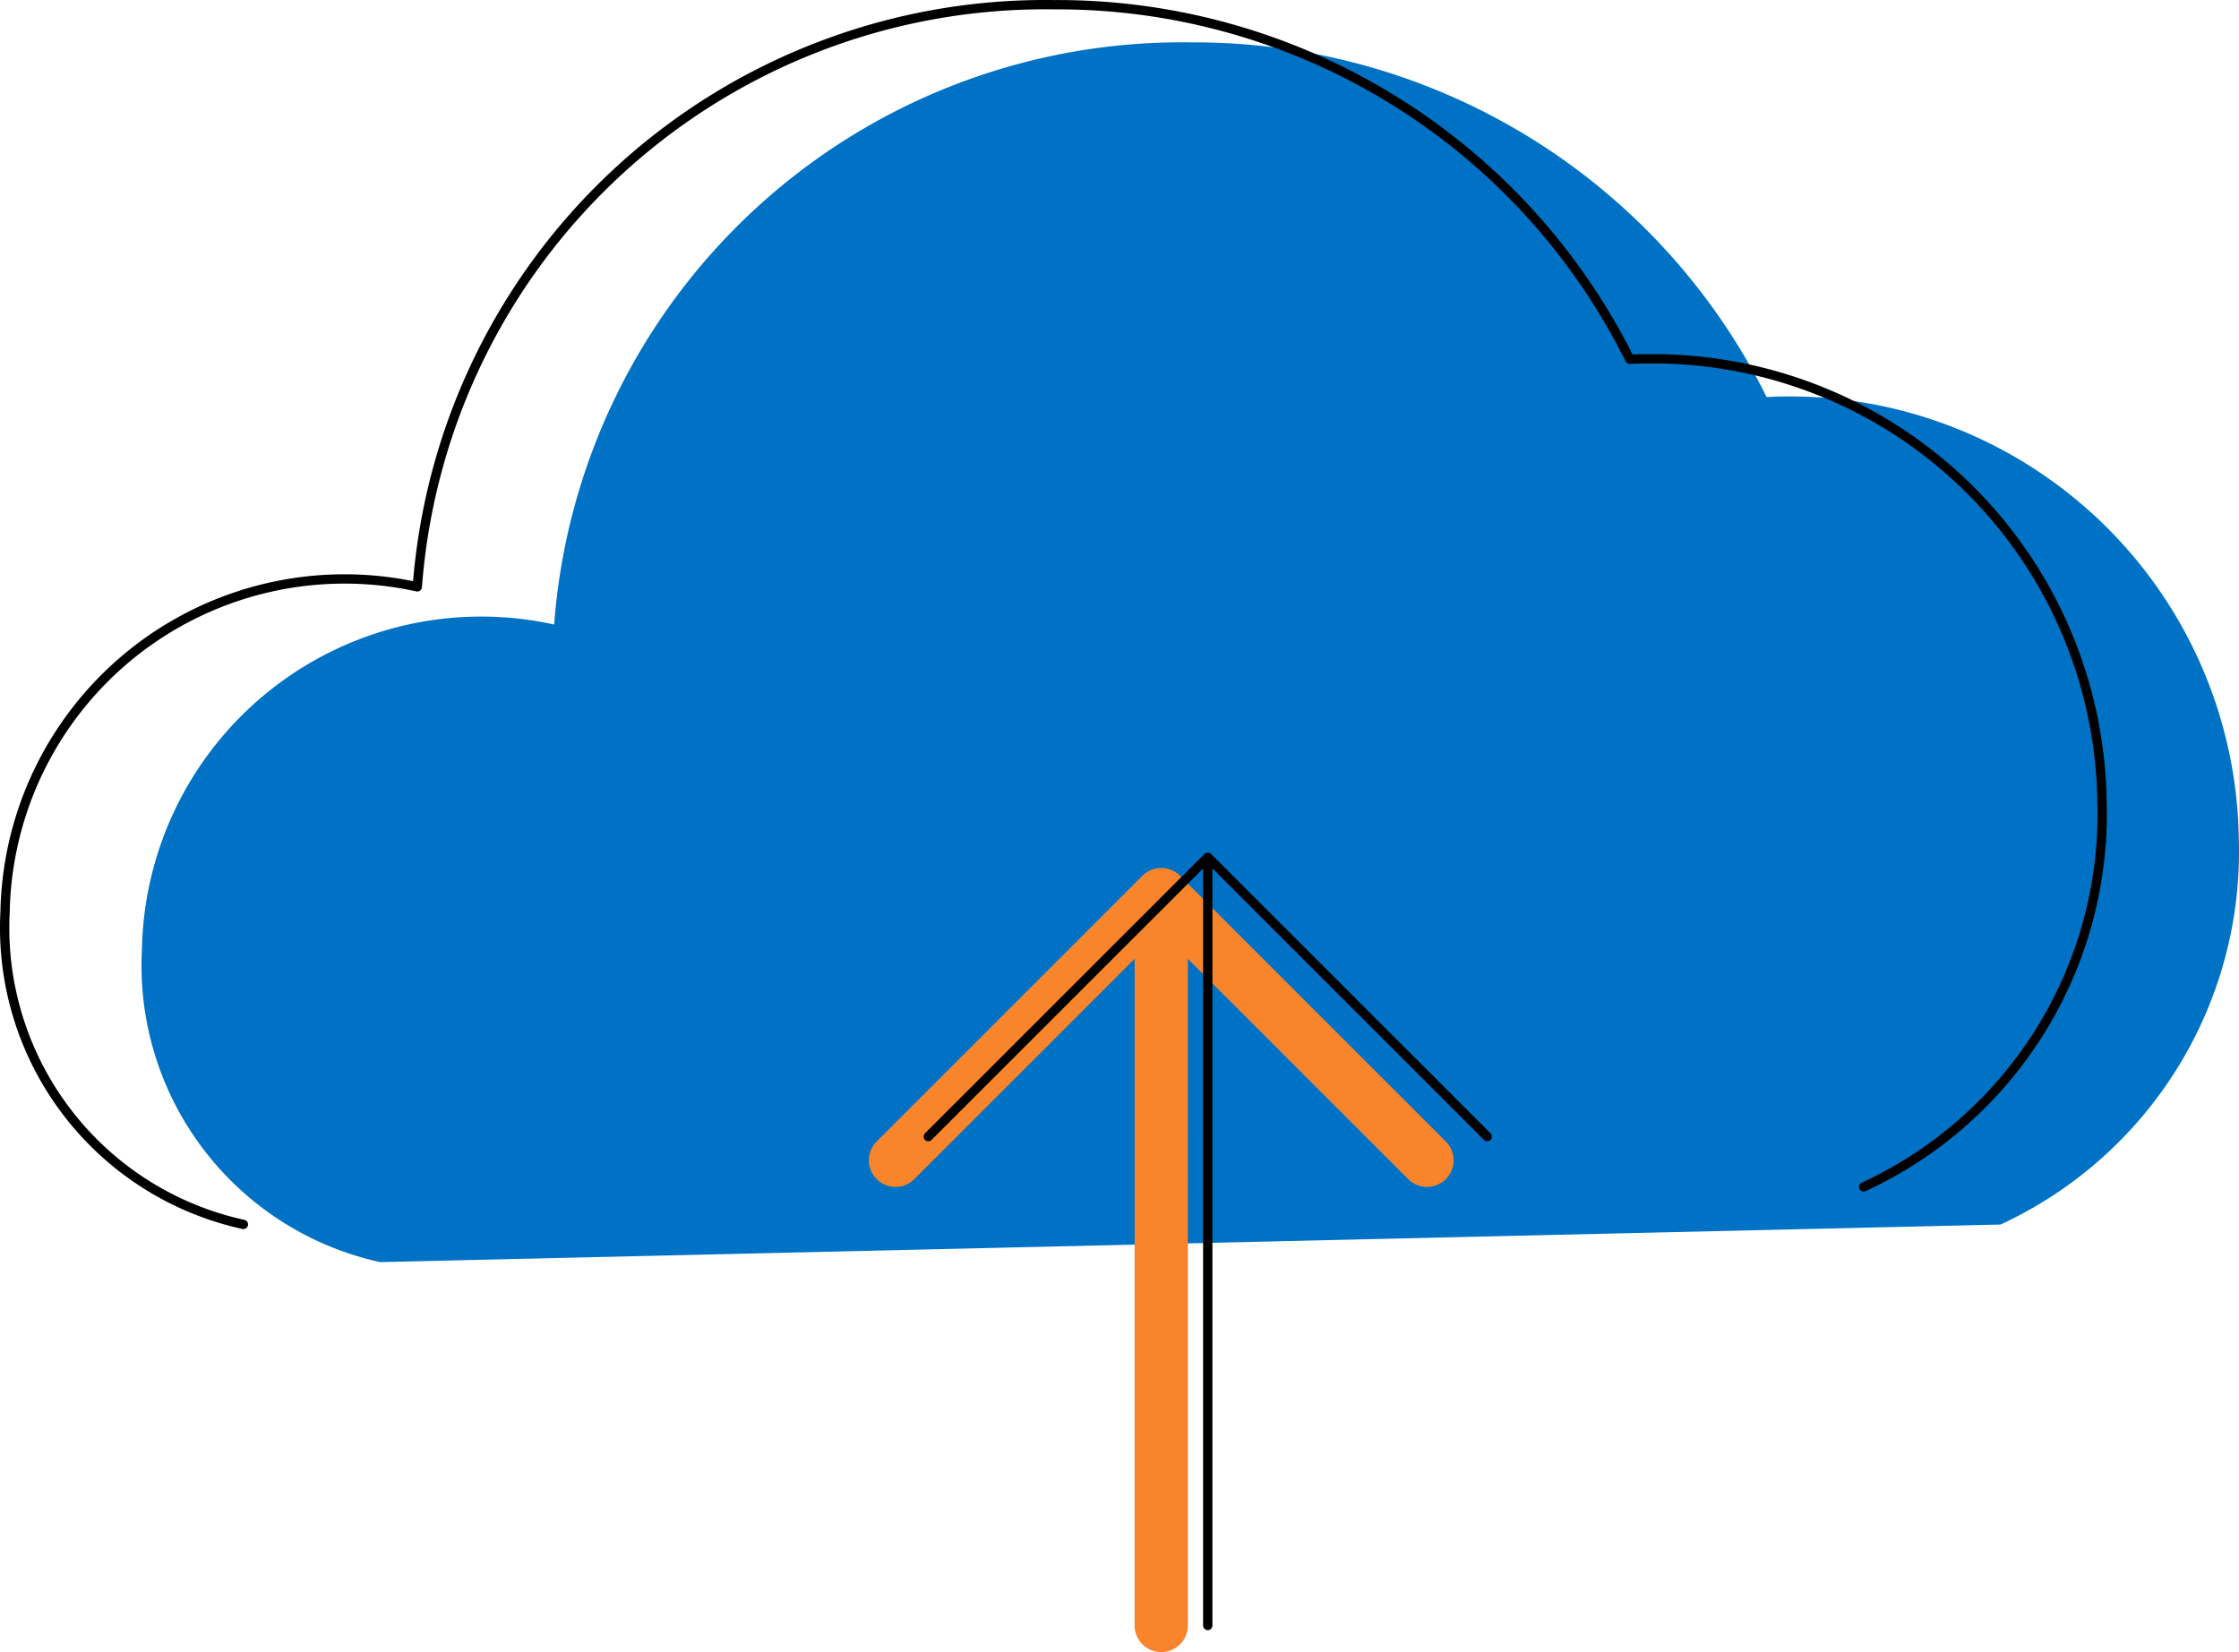 <svg id="Layer_17" data-name="Layer 17" xmlns="http://www.w3.org/2000/svg" width="480.2" height="354.41" viewBox="0 0 480.2 354.41">
  <g id="Cloud_Data_Transfer" data-name="Cloud Data Transfer">
    <path d="M414.45,288.29a88.12,88.12,0,0,0,51.11-82.76,96.31,96.31,0,0,0-97.72-94.87c-1.18,0-2.37.06-3.55.12A137.1,137.1,0,0,0,240.7,34.69,135,135,0,0,0,104.25,159.57a72.78,72.78,0,0,0-88.41,69.69,65.13,65.13,0,0,0,51.1,67.09" transform="translate(14.6 -25.6)" fill="#0072c6"/>
    <g>
      <path d="M291.45,274.51l-57-57V374.3m-57-99.79,57-57" transform="translate(14.6 -25.6)" fill="none" stroke="#f8842c" stroke-linecap="round" stroke-linejoin="round" stroke-width="11.42"/>
      <path d="M304.36,269.42l-59.93-59.93V374.3M184.49,269.42l59.94-59.93" transform="translate(14.6 -25.6)" fill="none" stroke="#000" stroke-linecap="round" stroke-linejoin="round" stroke-width="2"/>
    </g>
    <path d="M385.11,280.21a88.11,88.11,0,0,0,51.1-82.77,96.29,96.29,0,0,0-97.71-94.86c-1.19,0-2.37,0-3.56.11A137.08,137.08,0,0,0,211.35,26.61,135,135,0,0,0,74.9,151.49a72.81,72.81,0,0,0-88.41,69.68A65.12,65.12,0,0,0,37.6,288.26" transform="translate(14.6 -25.6)" fill="none" stroke="#000" stroke-linecap="round" stroke-linejoin="round" stroke-width="2"/>
  </g>
</svg>
